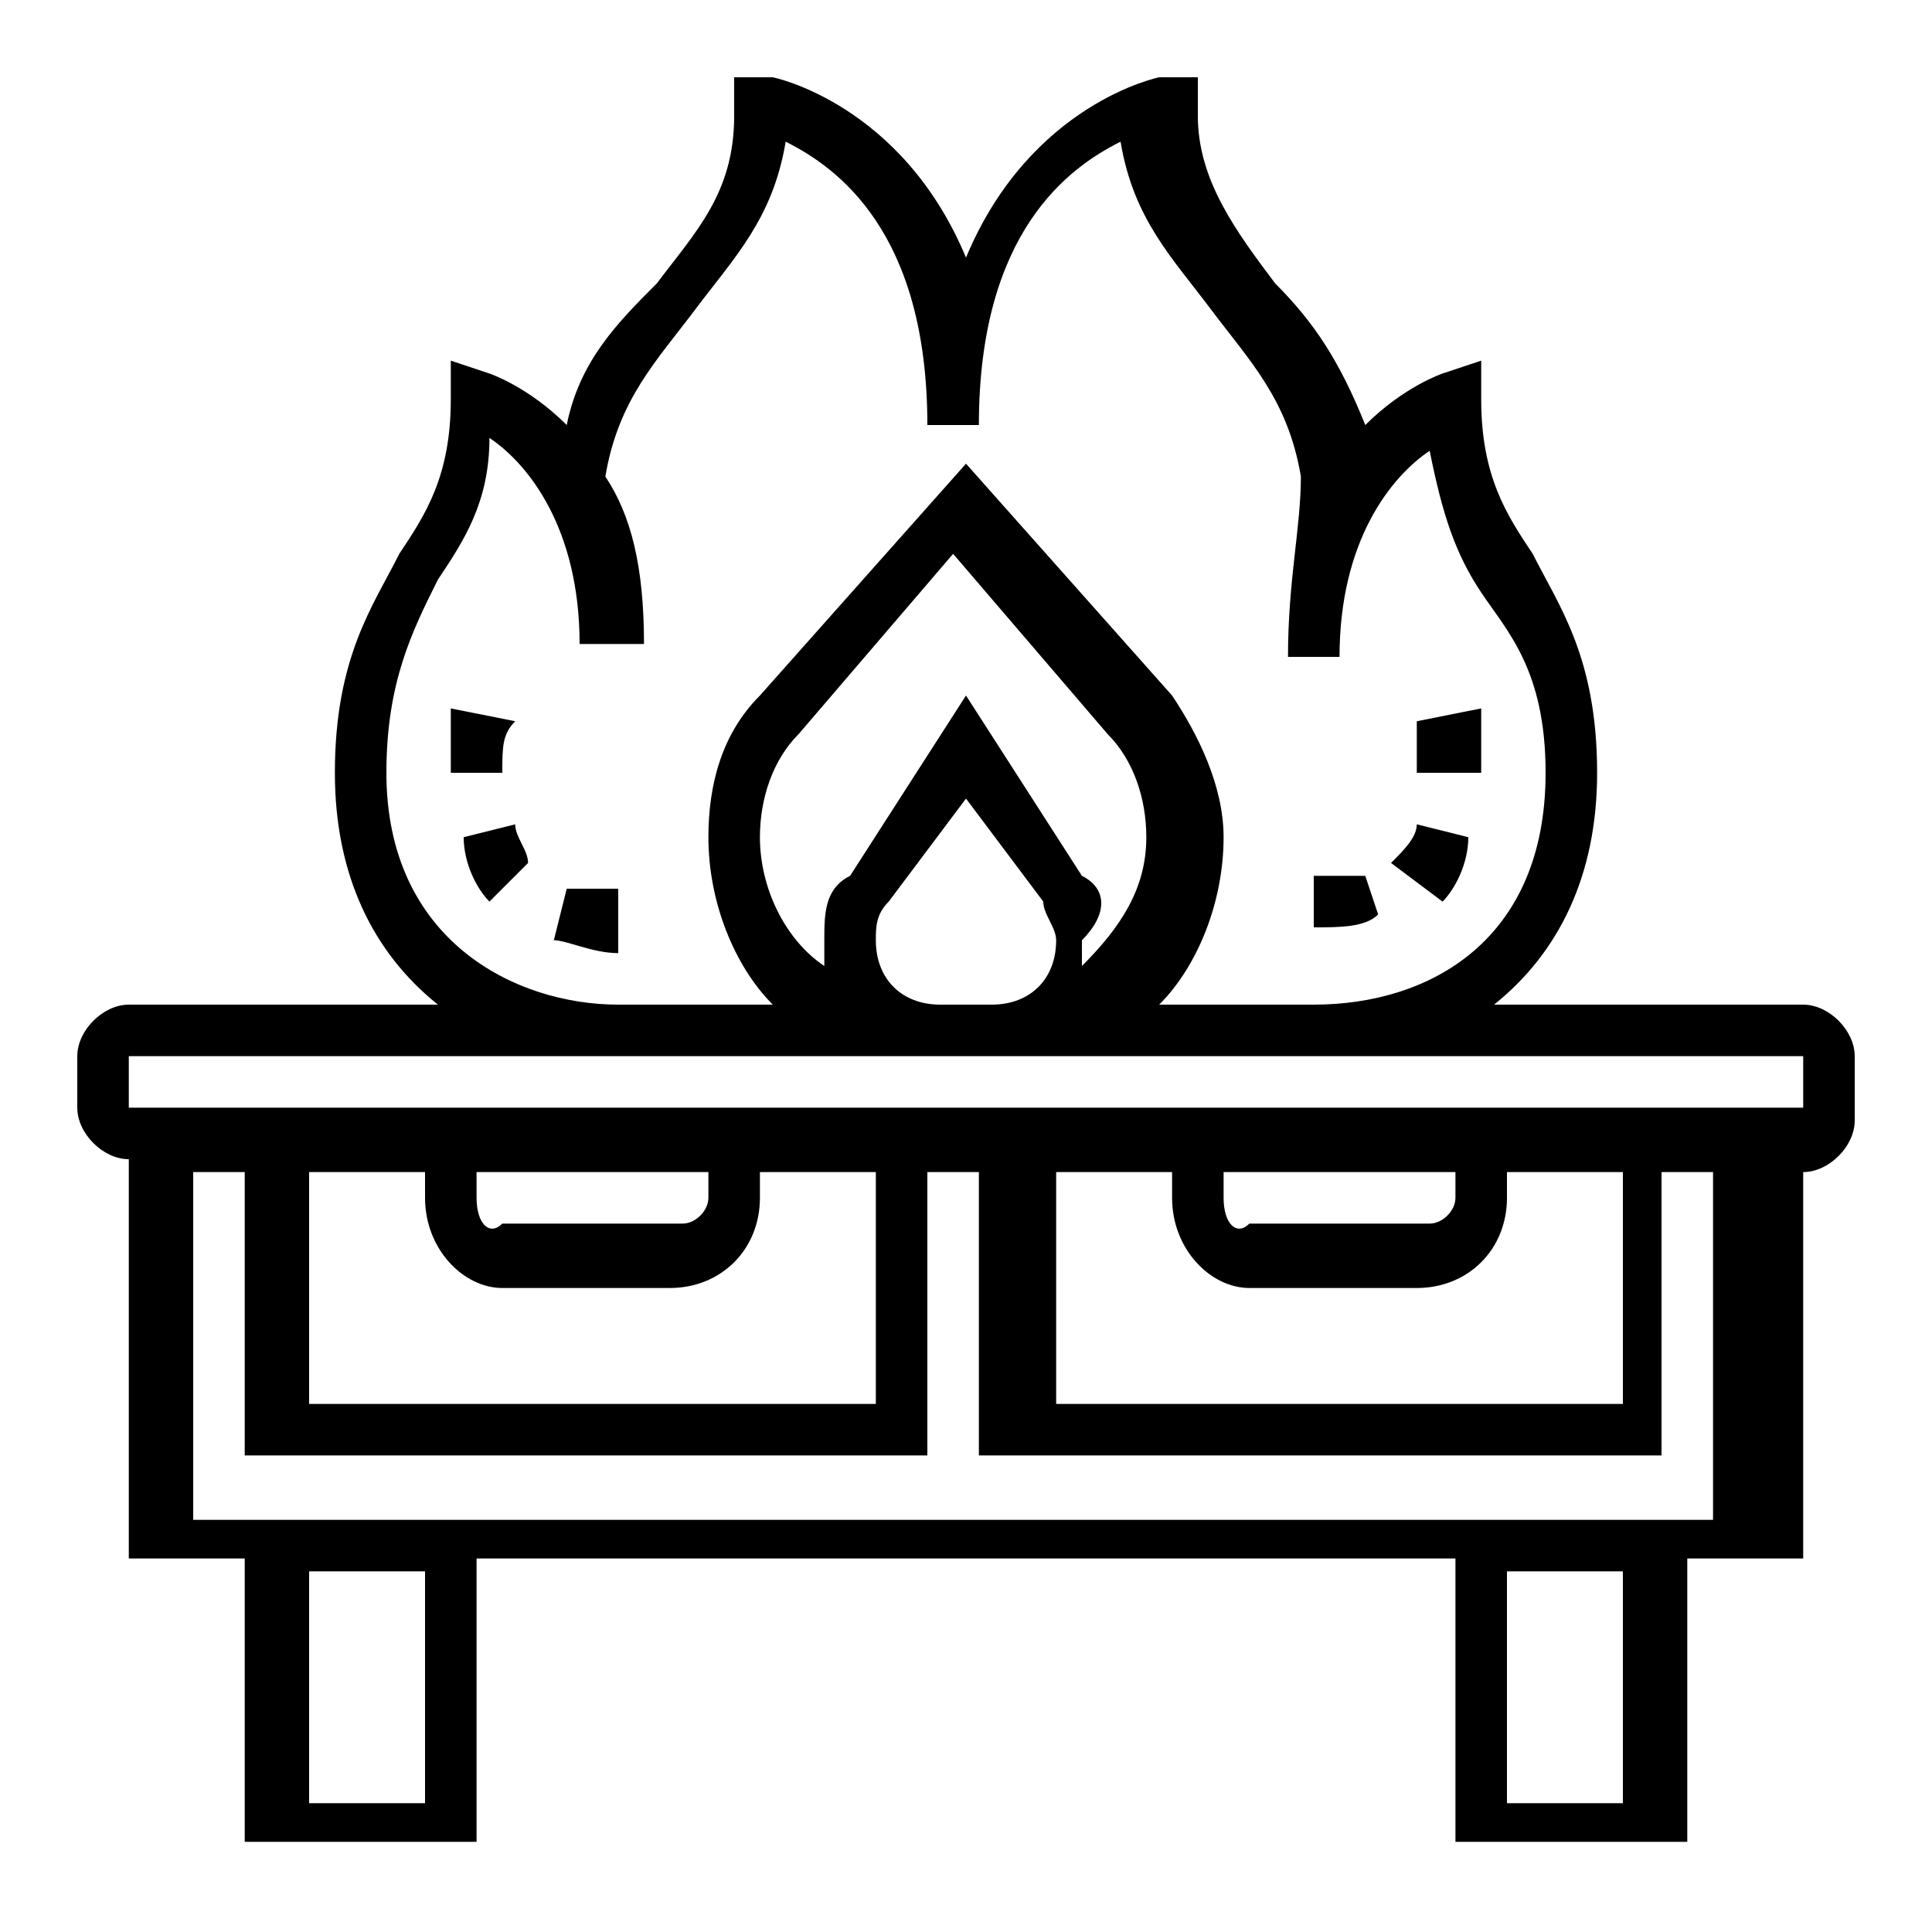<?xml version="1.0" encoding="utf-8"?>
<!-- Generator: Adobe Illustrator 27.0.1, SVG Export Plug-In . SVG Version: 6.00 Build 0)  -->
<svg version="1.1" id="Layer_1" xmlns="http://www.w3.org/2000/svg" xmlns:xlink="http://www.w3.org/1999/xlink" x="0px" y="0px"
	 viewBox="0 0 15 15" style="enable-background:new 0 0 15 15;" xml:space="preserve">
<path d="M14,7.8h-2.4c0.5-0.4,0.8-1,0.8-1.8c0-0.9-0.3-1.3-0.5-1.7c-0.2-0.3-0.4-0.6-0.4-1.2V2.8l-0.3,0.1c0,0-0.3,0.1-0.6,0.4
	c-0.2-0.5-0.4-0.8-0.7-1.1C9.6,1.8,9.3,1.4,9.3,0.9V0.6L9,0.6C9,0.6,8,0.8,7.5,2C7,0.8,6,0.6,6,0.6l-0.3,0v0.3
	c0,0.6-0.3,0.9-0.6,1.3C4.8,2.5,4.5,2.8,4.4,3.3C4.1,3,3.8,2.9,3.8,2.9L3.5,2.8v0.3c0,0.6-0.2,0.9-0.4,1.2C2.9,4.7,2.6,5.1,2.6,6
	c0,0.8,0.3,1.4,0.8,1.8H1C0.8,7.8,0.6,8,0.6,8.2v0.4c0,0.2,0.2,0.4,0.4,0.4v3.1h0.9v2.2h1.8v-2.2h7.6v2.2h1.8v-2.2H14V9.1
	c0.2,0,0.4-0.2,0.4-0.4V8.2C14.4,8,14.2,7.8,14,7.8z M3,6c0-0.7,0.2-1.1,0.4-1.5c0.2-0.3,0.4-0.6,0.4-1.1c0.3,0.2,0.7,0.7,0.7,1.6H5
	c0-0.6-0.1-1-0.3-1.3c0.1-0.6,0.4-0.9,0.7-1.3c0.3-0.4,0.6-0.7,0.7-1.3c0.4,0.2,1.1,0.7,1.1,2.2h0.4c0-1.5,0.7-2,1.1-2.2
	c0.1,0.6,0.4,0.9,0.7,1.3c0.3,0.4,0.6,0.7,0.7,1.3C10.1,4.1,10,4.5,10,5.1h0.4c0-0.9,0.4-1.4,0.7-1.6c0.1,0.5,0.2,0.8,0.4,1.1
	C11.7,4.9,12,5.2,12,6c0,1.3-0.9,1.8-1.8,1.8H9C9.3,7.5,9.5,7,9.5,6.5c0-0.4-0.2-0.8-0.4-1.1L7.5,3.6L5.9,5.4
	C5.6,5.7,5.5,6.1,5.5,6.5C5.5,7,5.7,7.5,6,7.8H4.8C4,7.8,3,7.3,3,6z M8.4,6.8L7.5,5.4L6.6,6.8C6.4,6.9,6.4,7.1,6.4,7.3
	c0,0.1,0,0.1,0,0.2c-0.3-0.2-0.5-0.6-0.5-1c0-0.3,0.1-0.6,0.3-0.8l1.2-1.4l1.2,1.4c0.2,0.2,0.3,0.5,0.3,0.8c0,0.4-0.2,0.7-0.5,1
	c0-0.1,0-0.1,0-0.2C8.6,7.1,8.6,6.9,8.4,6.8z M8.2,7.3c0,0.3-0.2,0.5-0.5,0.5H7.3C7,7.8,6.8,7.6,6.8,7.3c0-0.1,0-0.2,0.1-0.3
	l0.6-0.8L8.1,7C8.1,7.1,8.2,7.2,8.2,7.3z M3.3,14H2.4v-1.8h0.9V14z M12.6,14h-0.9v-1.8h0.9V14z M13.5,11.8h-12V9.1h0.4v2.2h5.3V9.1
	h0.4v2.2h5.3V9.1h0.4V11.8z M3.9,10h1.3c0.4,0,0.7-0.3,0.7-0.7V9.1h0.9v1.8H2.4V9.1h0.9v0.2C3.3,9.7,3.6,10,3.9,10z M3.7,9.3V9.1
	h1.8v0.2c0,0.1-0.1,0.2-0.2,0.2H3.9C3.8,9.6,3.7,9.5,3.7,9.3z M9.7,10h1.3c0.4,0,0.7-0.3,0.7-0.7V9.1h0.9v1.8H8.2V9.1h0.9v0.2
	C9.1,9.7,9.4,10,9.7,10z M9.5,9.3V9.1h1.8v0.2c0,0.1-0.1,0.2-0.2,0.2H9.7C9.6,9.6,9.5,9.5,9.5,9.3z M1,8.7V8.2h3.8h1.6h0.8h0.1h0.4
	h0.1h0.8h1.6H14l0,0.4H1z"/>
<path d="M10.6,6.8c-0.1,0-0.2,0-0.4,0v0.4c0.2,0,0.4,0,0.5-0.1L10.6,6.8z"/>
<path d="M11.4,6.5L11,6.4c0,0.1-0.1,0.2-0.2,0.3L11.2,7C11.3,6.9,11.4,6.7,11.4,6.5L11.4,6.5z"/>
<path d="M11.3,6l0.2,0c0-0.2,0-0.3,0-0.5L11,5.6c0,0.1,0,0.2,0,0.4L11.3,6z"/>
<path d="M4,5.6L3.5,5.5c0,0.1,0,0.3,0,0.5v0l0.4,0C3.9,5.8,3.9,5.7,4,5.6z"/>
<path d="M4.8,6.9c-0.1,0-0.3,0-0.4,0L4.3,7.3c0.1,0,0.3,0.1,0.5,0.1L4.8,6.9z"/>
<path d="M3.8,7l0.3-0.3C4.1,6.6,4,6.5,4,6.4L3.6,6.5C3.6,6.7,3.7,6.9,3.8,7z"/>
</svg>
